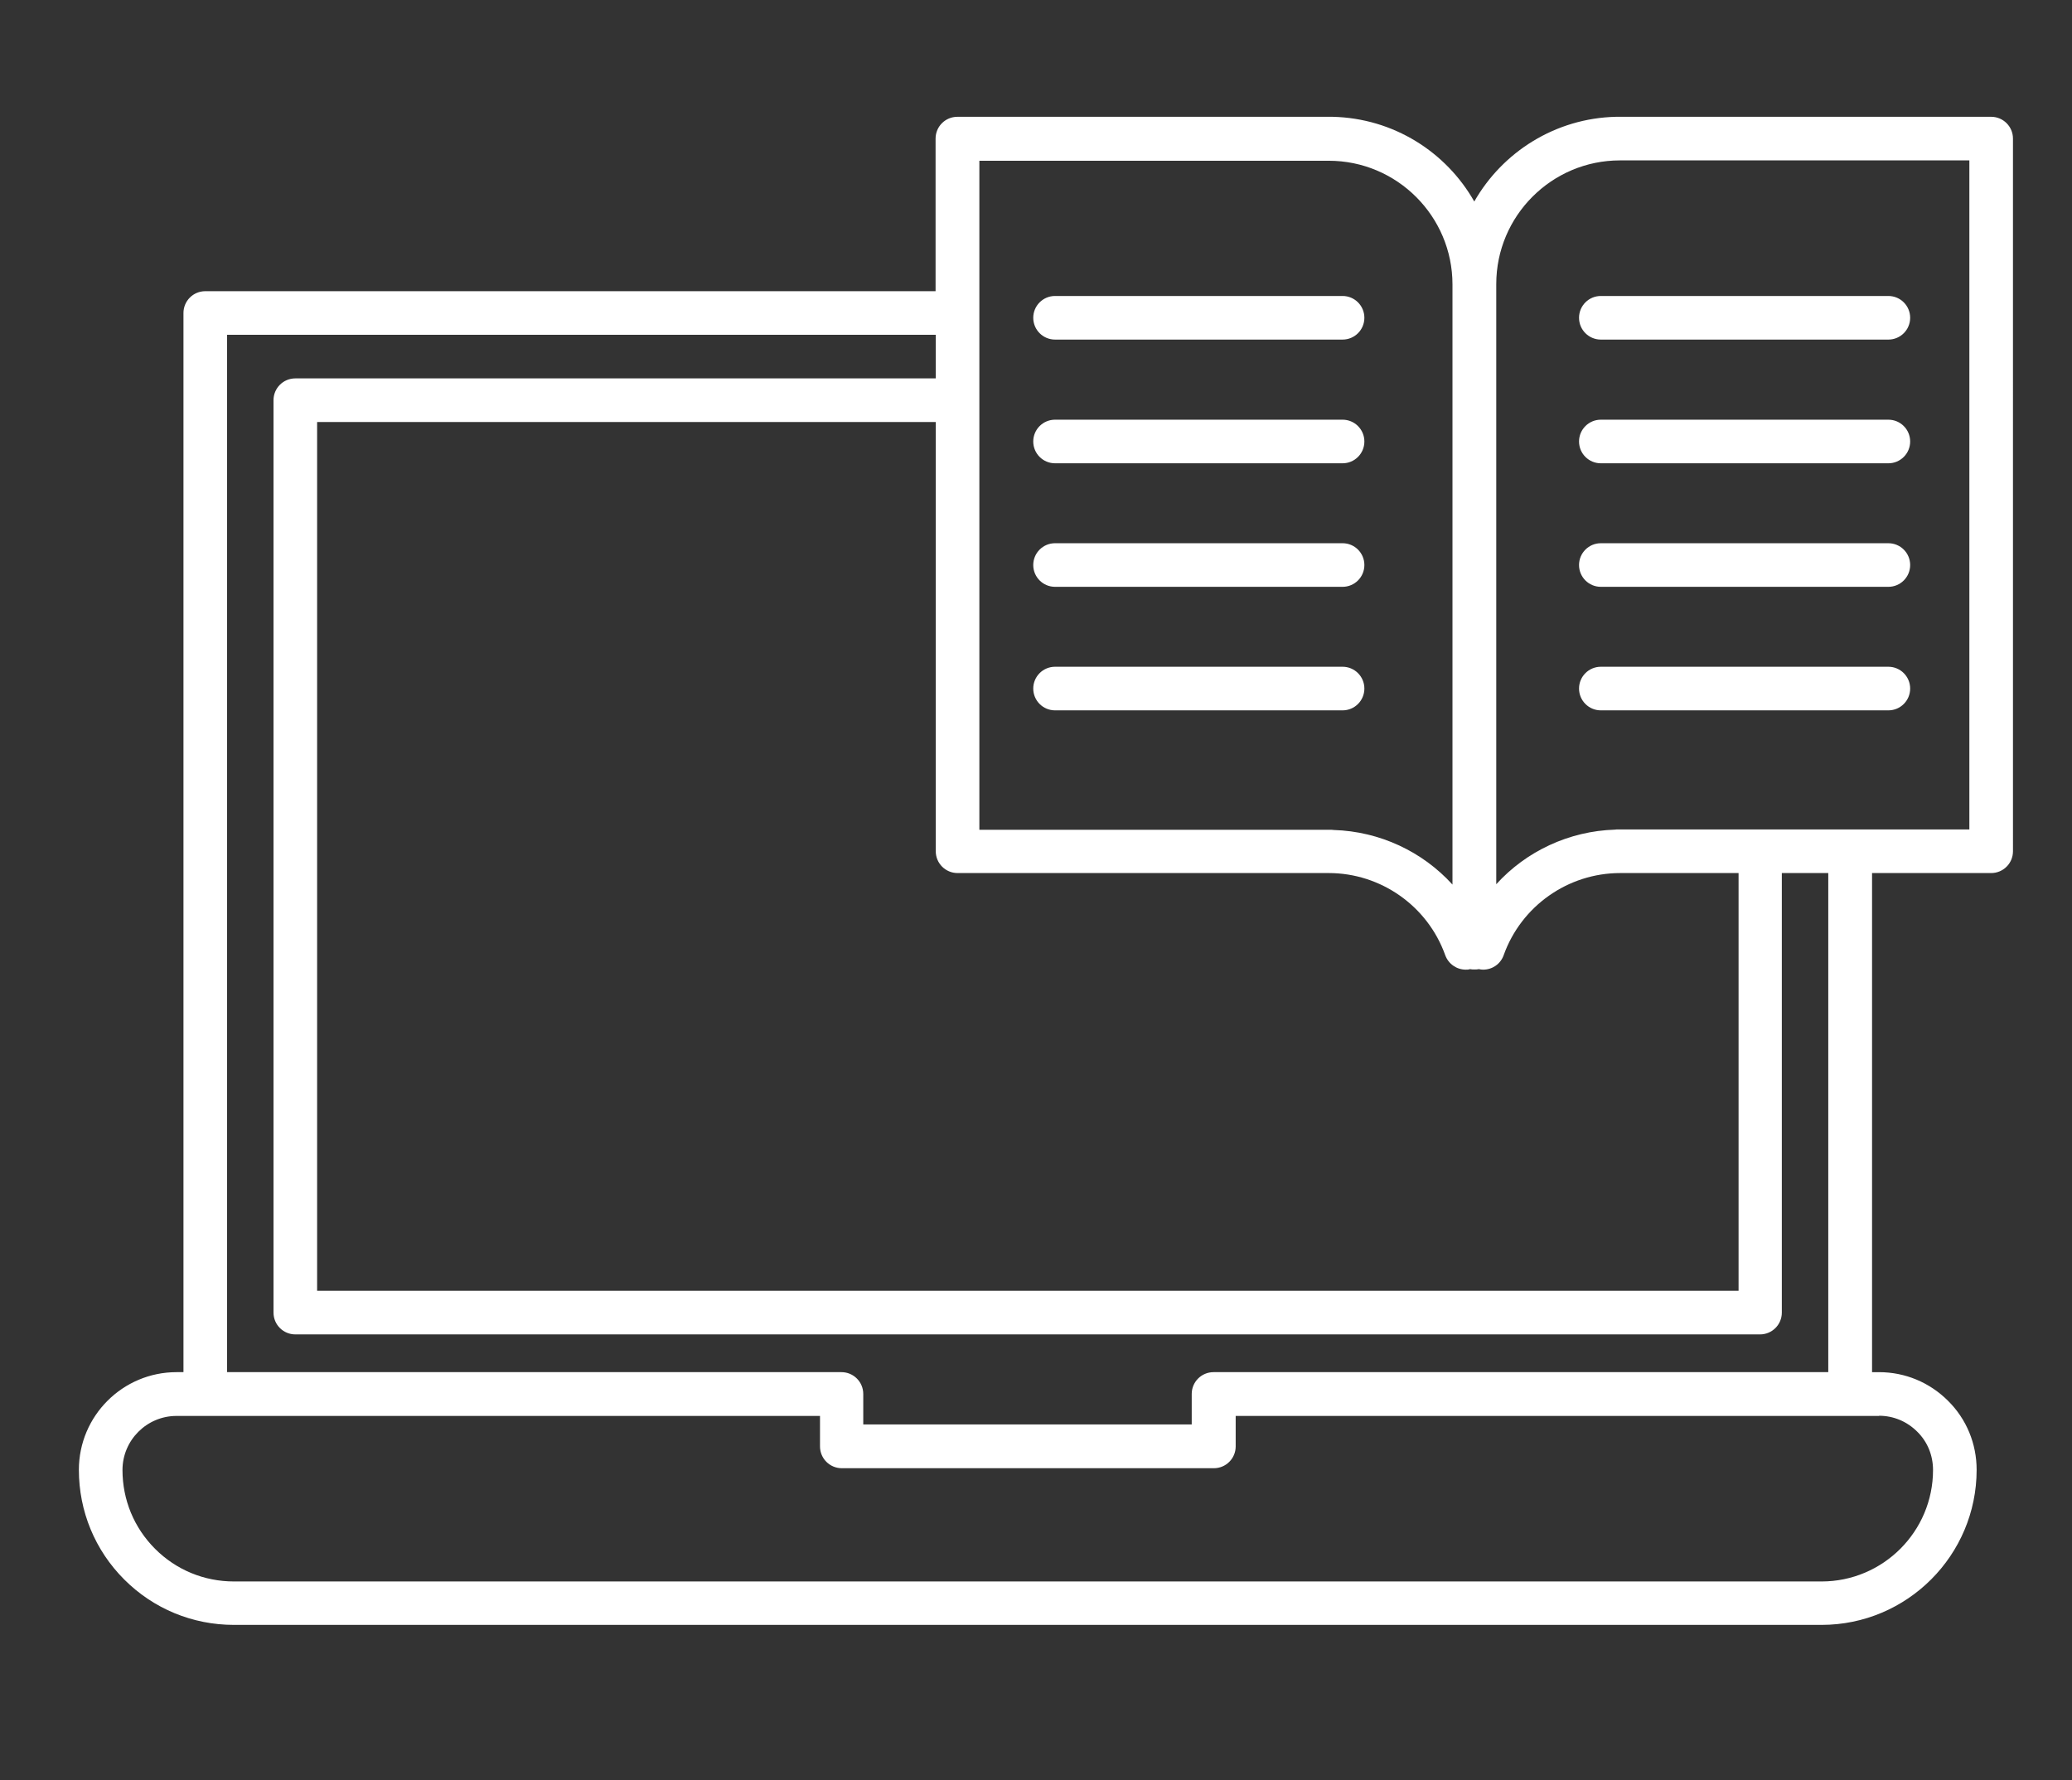 <?xml version="1.0" encoding="UTF-8"?>
<svg id="Ebene_1" xmlns="http://www.w3.org/2000/svg" version="1.1" viewBox="0 0 116.89 100.44">
  <rect x="0" y="0" width="116.89" height="100.44" fill="#333333" stroke="none"/>
  <!-- Generator: Adobe Illustrator 30.0.0, SVG Export Plug-In . SVG Version: 2.1.1 Build 123)  -->
  <defs>
    <style>
      .st0 {
        fill: #fff;
      }
    </style>
  </defs>
  <path class="st0" d="M112.33,6.59h-21.11s-.04,0-.06,0c-3.42.08-6.4,1.99-7.99,4.78-1.59-2.8-4.56-4.7-7.99-4.78-.02,0-.04,0-.06,0h-21.11c-.68,0-1.23.55-1.23,1.23v8.61H11.58c-.68,0-1.23.55-1.23,1.23v59.76h-.39c-3.04,0-5.51,2.47-5.51,5.51,0,2.34.91,4.54,2.56,6.19s3.85,2.56,6.19,2.56h89.56c4.83,0,8.75-3.93,8.75-8.75,0-1.47-.57-2.86-1.61-3.89-1.04-1.04-2.42-1.62-3.9-1.62h-.39v-28.16h6.72c.68,0,1.23-.55,1.23-1.23V7.82c0-.68-.55-1.23-1.23-1.23ZM55.25,22.59s0,0,0-.01c0,0,0,0,0-.01v-4.89s0,0,0-.01,0,0,0-.01v-8.59h19.59s.02,0,.03,0c.03,0,.06,0,.09,0,3.85,0,6.98,3.13,6.98,6.98v33.86c-1.69-1.86-4.1-3-6.7-3.08-.04,0-.07-.01-.11-.01h-19.88v-24.21ZM54.02,49.26h20.94c2.94,0,5.58,1.86,6.57,4.63.18.5.65.82,1.16.82.08,0,.16,0,.24-.03.08.02.16.02.25.02s.17,0,.25-.02c.08.02.16.03.24.03.51,0,.98-.31,1.16-.82.99-2.77,3.63-4.63,6.57-4.63h6.68v23.57H17.89V23.81h34.9v24.22c0,.68.55,1.23,1.23,1.23ZM12.81,18.89h39.98v2.46H16.66c-.68,0-1.23.55-1.23,1.23v51.48c0,.68.55,1.23,1.23,1.23h82.63c.68,0,1.23-.55,1.23-1.23v-24.8h2.62v28.16h-34.68c-.68,0-1.23.55-1.23,1.23v1.72h-18.53v-1.72c0-.68-.55-1.23-1.23-1.23H12.81V18.89ZM106,79.88c.82,0,1.58.32,2.16.9.58.57.89,1.34.89,2.16,0,3.47-2.82,6.29-6.29,6.29H13.2c-1.68,0-3.26-.65-4.45-1.84-1.19-1.19-1.84-2.77-1.84-4.45s1.37-3.05,3.05-3.05h36.3v1.72c0,.68.55,1.23,1.23,1.23h20.99c.68,0,1.23-.55,1.23-1.23v-1.72h36.3ZM111.1,46.8h-6.72s0,0,0,0,0,0,0,0h-5.08s0,0,0,0,0,0,0,0h-8.08s-.07,0-.11.01c-2.6.08-5.01,1.22-6.7,3.08V16.03c0-3.85,3.13-6.98,6.98-6.98.03,0,.06,0,.09,0,.01,0,.02,0,.03,0h19.59v37.75Z"/>
  <path class="st0" d="M59.52,19.16h16.22c.68,0,1.23-.55,1.23-1.23s-.55-1.23-1.23-1.23h-16.22c-.68,0-1.23.55-1.23,1.23s.55,1.23,1.23,1.23Z"/>
  <path class="st0" d="M59.52,26.14h16.22c.68,0,1.23-.55,1.23-1.23s-.55-1.23-1.23-1.23h-16.22c-.68,0-1.23.55-1.23,1.23s.55,1.23,1.23,1.23Z"/>
  <path class="st0" d="M59.52,33.11h16.22c.68,0,1.23-.55,1.23-1.23s-.55-1.23-1.23-1.23h-16.22c-.68,0-1.23.55-1.23,1.23s.55,1.23,1.23,1.23Z"/>
  <path class="st0" d="M76.97,38.85c0-.68-.55-1.23-1.23-1.23h-16.22c-.68,0-1.23.55-1.23,1.23s.55,1.23,1.23,1.23h16.22c.68,0,1.23-.55,1.23-1.23Z"/>
  <path class="st0" d="M89.08,17.93c0,.68.55,1.23,1.23,1.23h16.22c.68,0,1.23-.55,1.23-1.23s-.55-1.23-1.23-1.23h-16.22c-.68,0-1.23.55-1.23,1.23Z"/>
  <path class="st0" d="M106.53,23.68h-16.22c-.68,0-1.23.55-1.23,1.23s.55,1.23,1.23,1.23h16.22c.68,0,1.23-.55,1.23-1.23s-.55-1.23-1.23-1.23Z"/>
  <path class="st0" d="M106.53,30.65h-16.22c-.68,0-1.23.55-1.23,1.23s.55,1.23,1.23,1.23h16.22c.68,0,1.23-.55,1.23-1.23s-.55-1.23-1.23-1.23Z"/>
  <path class="st0" d="M106.53,37.62h-16.22c-.68,0-1.23.55-1.23,1.23s.55,1.23,1.23,1.23h16.22c.68,0,1.23-.55,1.23-1.23s-.55-1.23-1.23-1.23Z"/>
</svg>